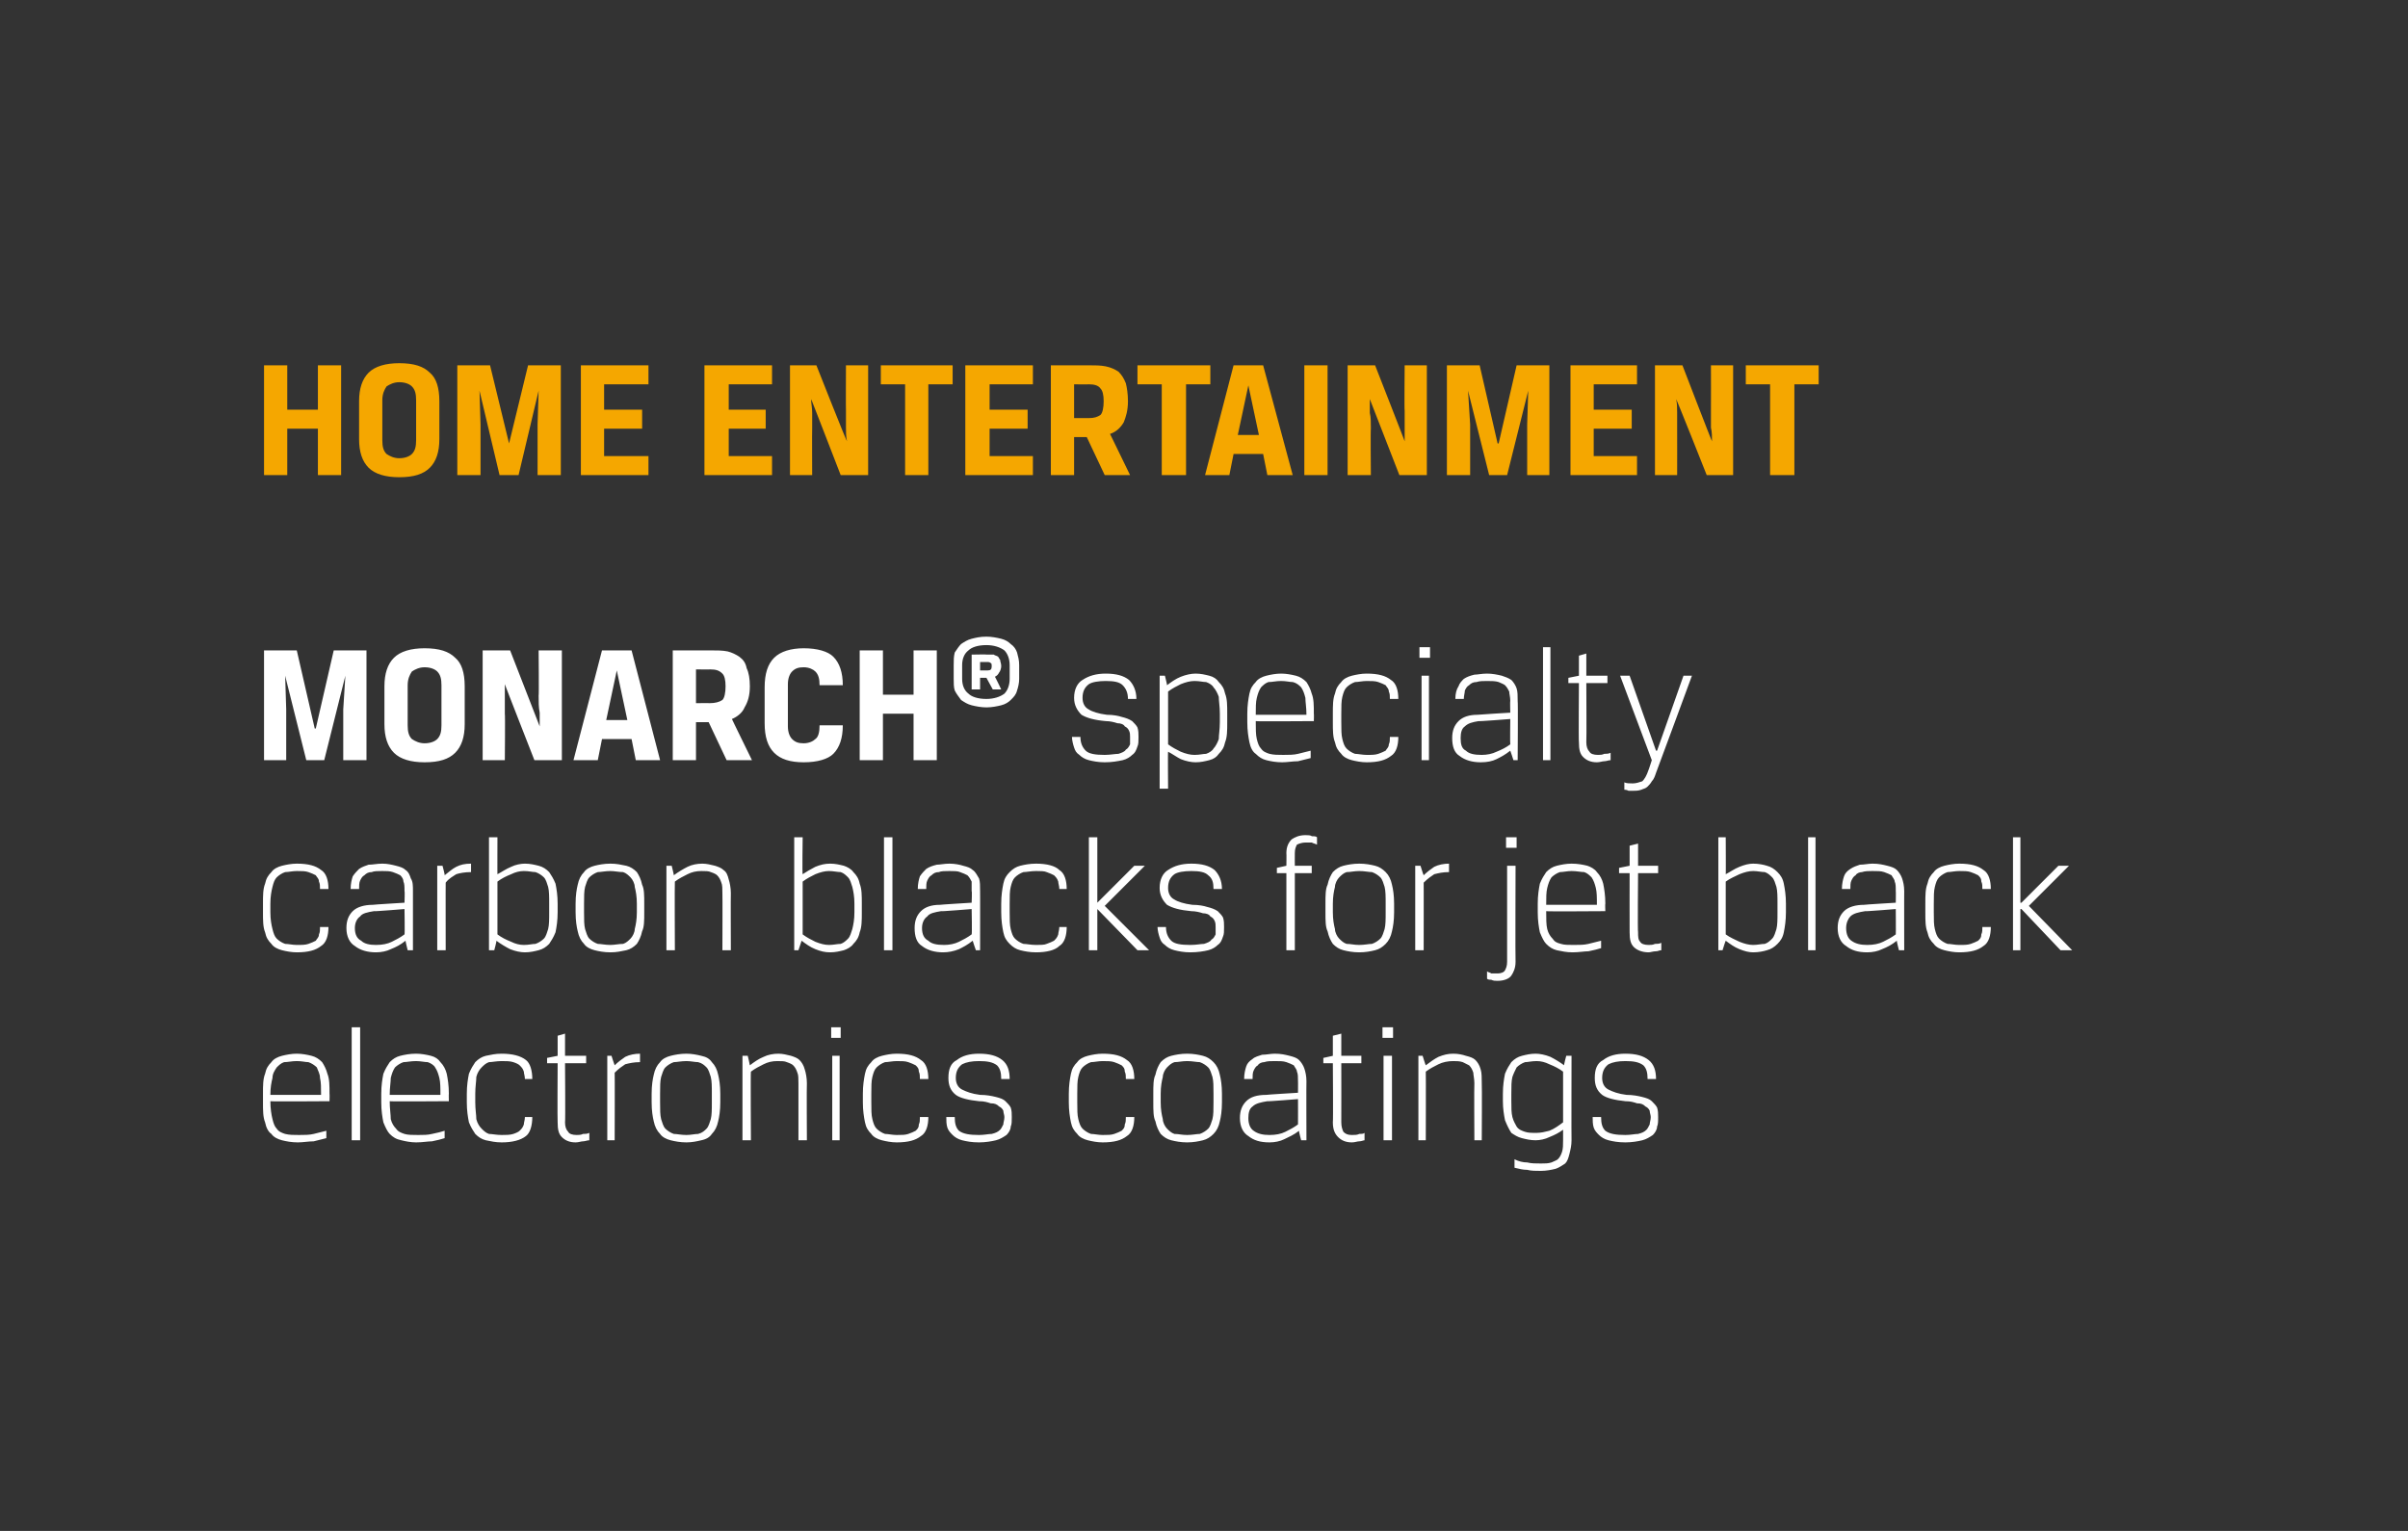 <?xml version="1.0" standalone="no"?><!DOCTYPE svg PUBLIC "-//W3C//DTD SVG 1.1//EN" "http://www.w3.org/Graphics/SVG/1.1/DTD/svg11.dtd"><svg xmlns="http://www.w3.org/2000/svg" version="1.1" width="228px" height="145px" viewBox="0 0 228 145"><rect x="0" y="0" width="228" height="145" fill="#333333" stroke="none"/>  <desc>HOME ENTERTAINMENT MONARCH specialty carbon blacks for jet black electronics coatings</desc>  <defs/>  <g id="Polygon175620">    <path d="M 25.6 104.3 C 25.6 105 25.7 105.6 25.8 106 C 25.9 106.4 26 106.7 26.2 106.9 C 26.4 107.2 26.7 107.3 27 107.4 C 27.4 107.5 27.8 107.5 28.3 107.5 C 28.8 107.5 29.3 107.5 29.7 107.4 C 30.1 107.3 30.5 107.2 30.9 107.1 C 30.9 107.1 30.9 107.8 30.9 107.8 C 30.5 107.9 30.1 108 29.7 108.1 C 29.2 108.1 28.7 108.2 28.2 108.2 C 27.6 108.2 27.1 108.1 26.7 108 C 26.3 107.9 25.9 107.7 25.7 107.4 C 25.4 107.2 25.2 106.8 25.1 106.3 C 24.9 105.8 24.9 105.2 24.9 104.4 C 24.9 104.4 24.9 103.6 24.9 103.6 C 24.9 102.8 24.9 102.2 25.1 101.7 C 25.2 101.2 25.4 100.9 25.7 100.6 C 25.9 100.3 26.3 100.1 26.7 100 C 27.1 99.9 27.6 99.8 28.1 99.8 C 28.6 99.8 29.1 99.9 29.5 100 C 29.9 100.1 30.2 100.3 30.5 100.6 C 30.7 100.9 30.9 101.3 31 101.7 C 31.2 102.2 31.2 102.8 31.2 103.6 C 31.22 103.58 31.2 104.3 31.2 104.3 C 31.2 104.3 25.65 104.34 25.6 104.3 Z M 30.4 103.7 C 30.4 103 30.4 102.5 30.3 102.1 C 30.3 101.7 30.1 101.4 30 101.1 C 29.8 100.9 29.5 100.7 29.2 100.6 C 28.9 100.6 28.6 100.5 28.1 100.5 C 27.6 100.5 27.3 100.6 26.9 100.6 C 26.6 100.7 26.4 100.9 26.2 101.1 C 26 101.4 25.8 101.7 25.8 102.1 C 25.7 102.5 25.6 103 25.6 103.7 C 25.6 103.7 30.4 103.7 30.4 103.7 Z M 33.3 97.3 L 34.1 97.3 L 34.1 108 L 33.3 108 L 33.3 97.3 Z M 36.9 104.3 C 36.9 105 37 105.6 37 106 C 37.1 106.4 37.3 106.7 37.5 106.9 C 37.7 107.2 38 107.3 38.3 107.4 C 38.6 107.5 39.1 107.5 39.6 107.5 C 40.1 107.5 40.5 107.5 40.9 107.4 C 41.4 107.3 41.8 107.2 42.1 107.1 C 42.1 107.1 42.1 107.8 42.1 107.8 C 41.8 107.9 41.4 108 40.9 108.1 C 40.5 108.1 40 108.2 39.4 108.2 C 38.9 108.2 38.4 108.1 38 108 C 37.5 107.9 37.2 107.7 36.9 107.4 C 36.7 107.2 36.5 106.8 36.3 106.3 C 36.2 105.8 36.1 105.2 36.1 104.4 C 36.1 104.4 36.1 103.6 36.1 103.6 C 36.1 102.8 36.2 102.2 36.3 101.7 C 36.5 101.2 36.7 100.9 36.9 100.6 C 37.2 100.3 37.5 100.1 37.9 100 C 38.3 99.9 38.8 99.8 39.4 99.8 C 39.9 99.8 40.4 99.9 40.8 100 C 41.2 100.1 41.5 100.3 41.7 100.6 C 42 100.9 42.2 101.3 42.3 101.7 C 42.4 102.2 42.5 102.8 42.5 103.6 C 42.48 103.58 42.5 104.3 42.5 104.3 C 42.5 104.3 36.91 104.34 36.9 104.3 Z M 41.7 103.7 C 41.7 103 41.7 102.5 41.6 102.1 C 41.5 101.7 41.4 101.4 41.2 101.1 C 41.1 100.9 40.8 100.7 40.5 100.6 C 40.2 100.6 39.8 100.5 39.4 100.5 C 38.9 100.5 38.5 100.6 38.2 100.6 C 37.9 100.7 37.6 100.9 37.4 101.1 C 37.2 101.4 37.1 101.7 37 102.1 C 37 102.5 36.9 103 36.9 103.7 C 36.9 103.7 41.7 103.7 41.7 103.7 Z M 47.5 100.5 C 47 100.5 46.6 100.6 46.3 100.6 C 46 100.7 45.8 100.9 45.6 101.1 C 45.4 101.3 45.2 101.6 45.1 102 C 45.1 102.4 45 102.9 45 103.6 C 45 103.6 45 104.4 45 104.4 C 45 105.1 45.1 105.6 45.1 106 C 45.2 106.4 45.4 106.7 45.6 106.9 C 45.8 107.1 46 107.3 46.3 107.4 C 46.6 107.4 47 107.5 47.5 107.5 C 47.9 107.5 48.3 107.5 48.6 107.4 C 48.9 107.3 49.1 107.2 49.2 107.1 C 49.4 106.9 49.5 106.8 49.6 106.5 C 49.6 106.3 49.7 106.1 49.7 105.8 C 49.7 105.8 50.4 105.8 50.4 105.8 C 50.4 106.6 50.2 107.3 49.8 107.6 C 49.3 108 48.5 108.2 47.5 108.2 C 46.9 108.2 46.5 108.1 46 108 C 45.6 107.9 45.3 107.7 45 107.4 C 44.8 107.1 44.6 106.8 44.4 106.3 C 44.3 105.8 44.2 105.2 44.2 104.4 C 44.2 104.4 44.2 103.6 44.2 103.6 C 44.2 102.8 44.3 102.2 44.4 101.7 C 44.6 101.2 44.8 100.9 45 100.6 C 45.3 100.3 45.6 100.1 46 100 C 46.5 99.9 46.9 99.8 47.5 99.8 C 48.5 99.8 49.3 100 49.8 100.4 C 50.2 100.7 50.4 101.4 50.4 102.2 C 50.4 102.2 49.7 102.2 49.7 102.2 C 49.7 101.9 49.6 101.7 49.6 101.5 C 49.5 101.2 49.4 101.1 49.2 100.9 C 49.1 100.8 48.9 100.7 48.6 100.6 C 48.3 100.5 47.9 100.5 47.5 100.5 Z M 52.8 98.1 L 53.5 97.9 L 53.5 100 L 55.5 100 L 55.5 100.7 L 53.5 100.7 C 53.5 100.7 53.54 106.3 53.5 106.3 C 53.5 106.7 53.6 107 53.8 107.2 C 53.9 107.4 54.2 107.5 54.6 107.5 C 54.8 107.5 55 107.5 55.2 107.4 C 55.4 107.4 55.6 107.4 55.8 107.3 C 55.8 107.3 55.8 108 55.8 108 C 55.6 108 55.4 108.1 55.2 108.1 C 55 108.1 54.8 108.2 54.5 108.2 C 53.9 108.2 53.5 108 53.2 107.7 C 52.9 107.4 52.8 107 52.8 106.3 C 52.77 106.3 52.8 100.7 52.8 100.7 L 51.8 100.7 L 51.8 100.2 L 52.8 100 L 52.8 98.1 Z M 60.6 100.6 C 60 100.6 59.6 100.7 59.2 100.8 C 58.9 101 58.6 101.2 58.2 101.6 C 58.22 101.57 58.2 108 58.2 108 L 57.5 108 L 57.5 100 L 57.9 100 C 57.9 100 58.18 100.88 58.2 100.9 C 58.5 100.6 58.9 100.3 59.2 100.1 C 59.6 99.9 60.1 99.8 60.6 99.8 C 60.6 99.8 60.6 100.6 60.6 100.6 Z M 68.2 104.4 C 68.2 105.2 68.1 105.8 68 106.2 C 67.9 106.7 67.7 107.1 67.4 107.4 C 67.2 107.7 66.9 107.9 66.4 108 C 66 108.1 65.5 108.2 65 108.2 C 64.4 108.2 63.9 108.1 63.5 108 C 63.1 107.9 62.7 107.7 62.5 107.4 C 62.2 107.1 62 106.7 61.9 106.2 C 61.8 105.8 61.7 105.2 61.7 104.4 C 61.7 104.4 61.7 103.6 61.7 103.6 C 61.7 102.8 61.8 102.2 61.9 101.8 C 62 101.3 62.2 100.9 62.5 100.6 C 62.7 100.3 63.1 100.1 63.5 100 C 63.9 99.9 64.4 99.8 65 99.8 C 65.5 99.8 66 99.9 66.4 100 C 66.9 100.1 67.2 100.3 67.4 100.6 C 67.7 100.9 67.9 101.3 68 101.8 C 68.1 102.2 68.2 102.8 68.2 103.6 C 68.2 103.6 68.2 104.4 68.2 104.4 Z M 67.4 103.6 C 67.4 102.9 67.4 102.4 67.3 102 C 67.2 101.7 67.1 101.3 66.9 101.1 C 66.7 100.9 66.5 100.7 66.1 100.6 C 65.8 100.6 65.4 100.5 65 100.5 C 64.5 100.5 64.1 100.6 63.8 100.6 C 63.5 100.7 63.2 100.9 63 101.1 C 62.8 101.3 62.7 101.7 62.6 102 C 62.5 102.4 62.5 102.9 62.5 103.6 C 62.5 103.6 62.5 104.4 62.5 104.4 C 62.5 105.1 62.5 105.6 62.6 106 C 62.7 106.3 62.8 106.7 63 106.9 C 63.2 107.1 63.5 107.3 63.8 107.4 C 64.1 107.4 64.5 107.5 65 107.5 C 65.4 107.5 65.8 107.4 66.1 107.4 C 66.5 107.3 66.7 107.1 66.9 106.9 C 67.1 106.7 67.2 106.3 67.3 106 C 67.4 105.6 67.4 105.1 67.4 104.4 C 67.4 104.4 67.4 103.6 67.4 103.6 Z M 75.6 108 C 75.6 108 75.6 102.61 75.6 102.6 C 75.6 102.2 75.6 101.8 75.5 101.6 C 75.4 101.3 75.3 101.1 75.1 100.9 C 75 100.8 74.8 100.7 74.5 100.6 C 74.3 100.5 74 100.5 73.6 100.5 C 73.1 100.5 72.7 100.6 72.3 100.8 C 71.9 101 71.5 101.2 71.1 101.5 C 71.06 101.52 71.1 108 71.1 108 L 70.3 108 L 70.3 100 L 70.8 100 C 70.8 100 71.01 100.88 71 100.9 C 71.4 100.6 71.8 100.3 72.3 100.1 C 72.7 99.9 73.2 99.8 73.7 99.8 C 74.1 99.8 74.5 99.9 74.9 100 C 75.2 100.1 75.5 100.2 75.7 100.4 C 75.9 100.6 76.1 100.9 76.2 101.3 C 76.3 101.6 76.4 102.1 76.4 102.6 C 76.37 102.61 76.4 108 76.4 108 L 75.6 108 Z M 78.8 100 L 79.5 100 L 79.5 108 L 78.8 108 L 78.8 100 Z M 78.7 97.3 L 79.6 97.3 L 79.6 98.3 L 78.7 98.3 L 78.7 97.3 Z M 84.9 100.5 C 84.5 100.5 84.1 100.6 83.8 100.6 C 83.5 100.7 83.2 100.9 83 101.1 C 82.8 101.3 82.7 101.6 82.6 102 C 82.5 102.4 82.5 102.9 82.5 103.6 C 82.5 103.6 82.5 104.4 82.5 104.4 C 82.5 105.1 82.5 105.6 82.6 106 C 82.7 106.4 82.8 106.7 83 106.9 C 83.2 107.1 83.5 107.3 83.8 107.4 C 84.1 107.4 84.5 107.5 84.9 107.5 C 85.4 107.5 85.7 107.5 86 107.4 C 86.3 107.3 86.5 107.2 86.7 107.1 C 86.9 106.9 87 106.8 87 106.5 C 87.1 106.3 87.1 106.1 87.1 105.8 C 87.1 105.8 87.9 105.8 87.9 105.8 C 87.9 106.6 87.7 107.3 87.2 107.6 C 86.7 108 86 108.2 84.9 108.2 C 84.4 108.2 83.9 108.1 83.5 108 C 83.1 107.9 82.7 107.7 82.5 107.4 C 82.2 107.1 82 106.8 81.9 106.3 C 81.8 105.8 81.7 105.2 81.7 104.4 C 81.7 104.4 81.7 103.6 81.7 103.6 C 81.7 102.8 81.8 102.2 81.9 101.7 C 82 101.2 82.2 100.9 82.5 100.6 C 82.7 100.3 83.1 100.1 83.5 100 C 83.9 99.9 84.4 99.8 84.9 99.8 C 86 99.8 86.7 100 87.2 100.4 C 87.7 100.7 87.9 101.4 87.9 102.2 C 87.9 102.2 87.1 102.2 87.1 102.2 C 87.1 101.9 87.1 101.7 87 101.5 C 87 101.2 86.9 101.1 86.7 100.9 C 86.5 100.8 86.3 100.7 86 100.6 C 85.7 100.5 85.4 100.5 84.9 100.5 Z M 90.4 105.8 C 90.4 106.4 90.5 106.8 90.8 107.1 C 91.2 107.4 91.8 107.5 92.7 107.5 C 93.2 107.5 93.6 107.4 93.9 107.4 C 94.3 107.3 94.5 107.2 94.7 107 C 94.8 106.9 94.9 106.7 95 106.5 C 95 106.3 95.1 106.1 95.1 105.8 C 95.1 105.6 95 105.4 95 105.2 C 94.9 105 94.8 104.9 94.6 104.8 C 94.4 104.6 94.2 104.5 93.8 104.5 C 93.5 104.4 93.2 104.3 92.7 104.3 C 91.7 104.2 90.9 104 90.5 103.7 C 90 103.3 89.8 102.8 89.8 102.1 C 89.8 101.3 90 100.7 90.6 100.4 C 91.1 100 91.8 99.8 92.7 99.8 C 93.7 99.8 94.4 100 94.9 100.4 C 95.4 100.8 95.6 101.4 95.6 102.2 C 95.6 102.2 94.8 102.2 94.8 102.2 C 94.8 101.6 94.7 101.2 94.4 100.9 C 94 100.6 93.5 100.5 92.7 100.5 C 92 100.5 91.5 100.6 91.1 100.8 C 90.7 101.1 90.5 101.5 90.5 102.1 C 90.5 102.6 90.7 103 91.1 103.2 C 91.5 103.4 92 103.6 92.8 103.7 C 93.4 103.7 93.9 103.8 94.3 103.9 C 94.7 104 95 104.1 95.2 104.3 C 95.4 104.5 95.6 104.7 95.7 104.9 C 95.8 105.2 95.8 105.5 95.8 105.8 C 95.8 106.2 95.8 106.5 95.7 106.7 C 95.7 107 95.5 107.3 95.3 107.5 C 95 107.7 94.7 107.9 94.3 108 C 93.9 108.1 93.3 108.2 92.7 108.2 C 92 108.2 91.5 108.1 91.1 108 C 90.7 107.9 90.4 107.7 90.2 107.5 C 90 107.3 89.8 107.1 89.7 106.8 C 89.6 106.5 89.6 106.1 89.6 105.8 C 89.6 105.8 90.4 105.8 90.4 105.8 Z M 104.4 100.5 C 104 100.5 103.6 100.6 103.3 100.6 C 103 100.7 102.7 100.9 102.5 101.1 C 102.3 101.3 102.2 101.6 102.1 102 C 102 102.4 102 102.9 102 103.6 C 102 103.6 102 104.4 102 104.4 C 102 105.1 102 105.6 102.1 106 C 102.2 106.4 102.3 106.7 102.5 106.9 C 102.7 107.1 103 107.3 103.3 107.4 C 103.6 107.4 104 107.5 104.4 107.5 C 104.9 107.5 105.2 107.5 105.5 107.4 C 105.8 107.3 106 107.2 106.2 107.1 C 106.4 106.9 106.5 106.8 106.5 106.5 C 106.6 106.3 106.6 106.1 106.6 105.8 C 106.6 105.8 107.4 105.8 107.4 105.8 C 107.4 106.6 107.2 107.3 106.7 107.6 C 106.2 108 105.5 108.2 104.4 108.2 C 103.9 108.2 103.4 108.1 103 108 C 102.6 107.9 102.2 107.7 102 107.4 C 101.7 107.1 101.5 106.8 101.4 106.3 C 101.3 105.8 101.2 105.2 101.2 104.4 C 101.2 104.4 101.2 103.6 101.2 103.6 C 101.2 102.8 101.3 102.2 101.4 101.7 C 101.5 101.2 101.7 100.9 102 100.6 C 102.2 100.3 102.6 100.1 103 100 C 103.4 99.9 103.9 99.8 104.4 99.8 C 105.5 99.8 106.2 100 106.7 100.4 C 107.2 100.7 107.4 101.4 107.4 102.2 C 107.4 102.2 106.6 102.2 106.6 102.2 C 106.6 101.9 106.6 101.7 106.5 101.5 C 106.5 101.2 106.4 101.1 106.2 100.9 C 106 100.8 105.8 100.7 105.5 100.6 C 105.2 100.5 104.9 100.5 104.4 100.5 Z M 115.7 104.4 C 115.7 105.2 115.6 105.8 115.5 106.2 C 115.4 106.7 115.2 107.1 114.9 107.4 C 114.6 107.7 114.3 107.9 113.9 108 C 113.5 108.1 113 108.2 112.4 108.2 C 111.8 108.2 111.3 108.1 110.9 108 C 110.5 107.9 110.2 107.7 109.9 107.4 C 109.7 107.1 109.5 106.7 109.4 106.2 C 109.2 105.8 109.2 105.2 109.2 104.4 C 109.2 104.4 109.2 103.6 109.2 103.6 C 109.2 102.8 109.2 102.2 109.4 101.8 C 109.5 101.3 109.7 100.9 109.9 100.6 C 110.2 100.3 110.5 100.1 110.9 100 C 111.3 99.9 111.8 99.8 112.4 99.8 C 113 99.8 113.5 99.9 113.9 100 C 114.3 100.1 114.6 100.3 114.9 100.6 C 115.2 100.9 115.4 101.3 115.5 101.8 C 115.6 102.2 115.7 102.8 115.7 103.6 C 115.7 103.6 115.7 104.4 115.7 104.4 Z M 114.9 103.6 C 114.9 102.9 114.9 102.4 114.8 102 C 114.7 101.7 114.6 101.3 114.4 101.1 C 114.2 100.9 113.9 100.7 113.6 100.6 C 113.3 100.6 112.9 100.5 112.4 100.5 C 111.9 100.5 111.6 100.6 111.2 100.6 C 110.9 100.7 110.7 100.9 110.5 101.1 C 110.3 101.3 110.1 101.7 110.1 102 C 110 102.4 109.9 102.9 109.9 103.6 C 109.9 103.6 109.9 104.4 109.9 104.4 C 109.9 105.1 110 105.6 110.1 106 C 110.1 106.3 110.3 106.7 110.5 106.9 C 110.7 107.1 110.9 107.3 111.2 107.4 C 111.6 107.4 111.9 107.5 112.4 107.5 C 112.9 107.5 113.3 107.4 113.6 107.4 C 113.9 107.3 114.2 107.1 114.4 106.9 C 114.6 106.7 114.7 106.3 114.8 106 C 114.9 105.6 114.9 105.1 114.9 104.4 C 114.9 104.4 114.9 103.6 114.9 103.6 Z M 117.4 105.9 C 117.4 105.2 117.6 104.7 118 104.3 C 118.4 103.9 119 103.7 119.9 103.7 C 119.89 103.68 122.9 103.5 122.9 103.5 C 122.9 103.5 122.91 102.38 122.9 102.4 C 122.9 102 122.9 101.7 122.8 101.5 C 122.8 101.3 122.6 101.1 122.5 100.9 C 122.3 100.8 122.1 100.7 121.8 100.6 C 121.5 100.5 121.2 100.5 120.7 100.5 C 120.3 100.5 120 100.5 119.7 100.6 C 119.5 100.6 119.2 100.7 119.1 100.9 C 118.9 101 118.8 101.2 118.7 101.4 C 118.6 101.6 118.6 101.9 118.6 102.2 C 118.6 102.2 117.8 102.2 117.8 102.2 C 117.8 101.7 117.9 101.3 118 101 C 118.1 100.7 118.3 100.5 118.6 100.3 C 118.8 100.1 119.2 100 119.5 99.9 C 119.9 99.9 120.3 99.8 120.7 99.8 C 121.3 99.8 121.7 99.9 122.1 100 C 122.5 100.1 122.8 100.2 123 100.4 C 123.2 100.6 123.4 100.9 123.5 101.2 C 123.6 101.5 123.7 101.9 123.7 102.4 C 123.68 102.38 123.7 108 123.7 108 L 123.2 108 C 123.2 108 122.96 107.12 123 107.1 C 122.5 107.5 122 107.7 121.6 107.9 C 121.2 108.1 120.7 108.2 120.2 108.2 C 119.3 108.2 118.7 108 118.2 107.6 C 117.7 107.3 117.4 106.7 117.4 105.9 Z M 120.2 107.5 C 120.8 107.5 121.3 107.4 121.7 107.2 C 122.1 107 122.5 106.8 122.9 106.5 C 122.91 106.48 122.9 104.1 122.9 104.1 C 122.9 104.1 119.97 104.34 120 104.3 C 119.4 104.4 118.9 104.5 118.6 104.8 C 118.3 105 118.2 105.4 118.2 105.9 C 118.2 106.5 118.4 106.9 118.7 107.1 C 119.1 107.4 119.6 107.5 120.2 107.5 Z M 126.2 98.1 L 127 97.9 L 127 100 L 128.9 100 L 128.9 100.7 L 127 100.7 C 127 100.7 127.01 106.3 127 106.3 C 127 106.7 127.1 107 127.2 107.2 C 127.4 107.4 127.6 107.5 128 107.5 C 128.3 107.5 128.5 107.5 128.7 107.4 C 128.9 107.4 129.1 107.4 129.2 107.3 C 129.2 107.3 129.2 108 129.2 108 C 129.1 108 128.9 108.1 128.7 108.1 C 128.5 108.1 128.3 108.2 128 108.2 C 127.4 108.2 127 108 126.7 107.7 C 126.4 107.4 126.2 107 126.2 106.3 C 126.24 106.3 126.2 100.7 126.2 100.7 L 125.3 100.7 L 125.3 100.2 L 126.2 100 L 126.2 98.1 Z M 131 100 L 131.8 100 L 131.8 108 L 131 108 L 131 100 Z M 130.9 97.3 L 131.9 97.3 L 131.9 98.3 L 130.9 98.3 L 130.9 97.3 Z M 139.6 108 C 139.6 108 139.57 102.61 139.6 102.6 C 139.6 102.2 139.5 101.8 139.5 101.6 C 139.4 101.3 139.3 101.1 139.1 100.9 C 138.9 100.8 138.7 100.7 138.5 100.6 C 138.2 100.5 137.9 100.5 137.6 100.5 C 137.1 100.5 136.6 100.6 136.2 100.8 C 135.8 101 135.4 101.2 135 101.5 C 135.02 101.52 135 108 135 108 L 134.3 108 L 134.3 100 L 134.7 100 C 134.7 100 134.97 100.88 135 100.9 C 135.4 100.6 135.8 100.3 136.2 100.1 C 136.7 99.9 137.1 99.8 137.6 99.8 C 138.1 99.8 138.5 99.9 138.8 100 C 139.2 100.1 139.5 100.2 139.7 100.4 C 139.9 100.6 140.1 100.9 140.2 101.3 C 140.3 101.6 140.3 102.1 140.3 102.6 C 140.33 102.61 140.3 108 140.3 108 L 139.6 108 Z M 148 107 C 147.6 107.3 147.2 107.5 146.7 107.7 C 146.3 107.9 145.8 108 145.4 108 C 144.9 108 144.5 107.9 144.1 107.8 C 143.7 107.7 143.4 107.5 143.1 107.3 C 142.9 107 142.7 106.6 142.5 106.1 C 142.4 105.6 142.3 105 142.3 104.3 C 142.3 104.3 142.3 103.6 142.3 103.6 C 142.3 102.8 142.4 102.2 142.5 101.7 C 142.7 101.2 142.9 100.9 143.1 100.6 C 143.4 100.3 143.7 100.1 144.1 100 C 144.5 99.9 144.9 99.8 145.4 99.8 C 145.8 99.8 146.3 99.9 146.8 100.1 C 147.2 100.3 147.7 100.6 148.1 100.9 C 148.06 100.88 148.3 100 148.3 100 L 148.8 100 C 148.8 100 148.78 108 148.8 108 C 148.8 108.5 148.7 108.9 148.6 109.3 C 148.5 109.7 148.4 110 148.2 110.2 C 147.9 110.4 147.6 110.6 147.3 110.7 C 146.9 110.8 146.4 110.9 145.9 110.9 C 145.4 110.9 145 110.9 144.6 110.8 C 144.2 110.8 143.8 110.7 143.4 110.6 C 143.4 110.6 143.4 109.8 143.4 109.8 C 143.8 110 144.2 110.1 144.6 110.1 C 145 110.2 145.4 110.2 145.9 110.2 C 146.3 110.2 146.6 110.2 146.9 110.1 C 147.1 110 147.4 109.9 147.5 109.8 C 147.7 109.6 147.8 109.4 147.9 109.1 C 148 108.8 148 108.4 148 108 C 148 108 148 107 148 107 Z M 145.5 100.5 C 145 100.5 144.7 100.6 144.4 100.6 C 144.1 100.7 143.8 100.9 143.6 101.1 C 143.5 101.3 143.3 101.7 143.2 102 C 143.1 102.4 143.1 102.9 143.1 103.6 C 143.1 103.6 143.1 104.3 143.1 104.3 C 143.1 104.9 143.1 105.4 143.2 105.8 C 143.3 106.2 143.5 106.5 143.6 106.7 C 143.8 107 144.1 107.1 144.4 107.2 C 144.7 107.3 145 107.3 145.5 107.3 C 145.9 107.3 146.3 107.2 146.7 107.1 C 147.2 106.9 147.6 106.6 148 106.3 C 148 106.3 148 101.5 148 101.5 C 147.6 101.2 147.2 101 146.7 100.8 C 146.3 100.6 145.9 100.5 145.5 100.5 Z M 151.6 105.8 C 151.6 106.4 151.7 106.8 152 107.1 C 152.4 107.4 153 107.5 153.9 107.5 C 154.4 107.5 154.8 107.4 155.1 107.4 C 155.5 107.3 155.7 107.2 155.9 107 C 156 106.9 156.1 106.7 156.2 106.5 C 156.2 106.3 156.3 106.1 156.3 105.8 C 156.3 105.6 156.2 105.4 156.2 105.2 C 156.1 105 156 104.9 155.8 104.8 C 155.6 104.6 155.4 104.5 155 104.5 C 154.7 104.4 154.4 104.3 153.9 104.3 C 152.9 104.2 152.1 104 151.7 103.7 C 151.2 103.3 151 102.8 151 102.1 C 151 101.3 151.2 100.7 151.8 100.4 C 152.3 100 153 99.8 153.9 99.8 C 154.9 99.8 155.6 100 156.1 100.4 C 156.6 100.8 156.8 101.4 156.8 102.2 C 156.8 102.2 156 102.2 156 102.2 C 156 101.6 155.9 101.2 155.6 100.9 C 155.2 100.6 154.7 100.5 153.9 100.5 C 153.2 100.5 152.7 100.6 152.3 100.8 C 151.9 101.1 151.7 101.5 151.7 102.1 C 151.7 102.6 151.9 103 152.3 103.2 C 152.7 103.4 153.2 103.6 154 103.7 C 154.6 103.7 155.1 103.8 155.5 103.9 C 155.9 104 156.2 104.1 156.4 104.3 C 156.6 104.5 156.8 104.7 156.9 104.9 C 157 105.2 157 105.5 157 105.8 C 157 106.2 157 106.5 156.9 106.7 C 156.9 107 156.7 107.3 156.5 107.5 C 156.2 107.7 155.9 107.9 155.5 108 C 155.1 108.1 154.5 108.2 153.9 108.2 C 153.2 108.2 152.7 108.1 152.3 108 C 151.9 107.9 151.6 107.7 151.4 107.5 C 151.2 107.3 151 107.1 150.9 106.8 C 150.8 106.5 150.8 106.1 150.8 105.8 C 150.8 105.8 151.6 105.8 151.6 105.8 Z " stroke="none" fill="#fff"/>  </g>  <g id="Polygon175619">    <path d="M 28.1 82.5 C 27.7 82.5 27.3 82.6 27 82.6 C 26.7 82.7 26.4 82.9 26.2 83.1 C 26 83.3 25.9 83.6 25.8 84 C 25.7 84.4 25.6 84.9 25.6 85.6 C 25.6 85.6 25.6 86.4 25.6 86.4 C 25.6 87.1 25.7 87.6 25.8 88 C 25.9 88.4 26 88.7 26.2 88.9 C 26.4 89.1 26.7 89.3 27 89.4 C 27.3 89.4 27.7 89.5 28.1 89.5 C 28.6 89.5 28.9 89.5 29.2 89.4 C 29.5 89.3 29.7 89.2 29.9 89.1 C 30 88.9 30.2 88.8 30.2 88.5 C 30.3 88.3 30.3 88.1 30.3 87.8 C 30.3 87.8 31.1 87.8 31.1 87.8 C 31.1 88.6 30.9 89.3 30.4 89.6 C 29.9 90 29.2 90.2 28.1 90.2 C 27.6 90.2 27.1 90.1 26.7 90 C 26.3 89.9 25.9 89.7 25.7 89.4 C 25.4 89.1 25.2 88.8 25.1 88.3 C 24.9 87.8 24.9 87.2 24.9 86.4 C 24.9 86.4 24.9 85.6 24.9 85.6 C 24.9 84.8 24.9 84.2 25.1 83.7 C 25.2 83.2 25.4 82.9 25.7 82.6 C 25.9 82.3 26.3 82.1 26.7 82 C 27.1 81.9 27.6 81.8 28.1 81.8 C 29.2 81.8 29.9 82 30.4 82.4 C 30.9 82.7 31.1 83.4 31.1 84.2 C 31.1 84.2 30.3 84.2 30.3 84.2 C 30.3 83.9 30.3 83.7 30.2 83.5 C 30.2 83.2 30 83.1 29.9 82.9 C 29.7 82.8 29.5 82.7 29.2 82.6 C 28.9 82.5 28.6 82.5 28.1 82.5 Z M 32.8 87.9 C 32.8 87.2 33 86.7 33.4 86.3 C 33.8 85.9 34.5 85.7 35.3 85.7 C 35.31 85.68 38.3 85.5 38.3 85.5 C 38.3 85.5 38.34 84.38 38.3 84.4 C 38.3 84 38.3 83.7 38.2 83.5 C 38.2 83.3 38.1 83.1 37.9 82.9 C 37.7 82.8 37.5 82.7 37.2 82.6 C 36.9 82.5 36.6 82.5 36.2 82.5 C 35.8 82.5 35.4 82.5 35.2 82.6 C 34.9 82.6 34.7 82.7 34.5 82.9 C 34.3 83 34.2 83.2 34.1 83.4 C 34 83.6 34 83.9 34 84.2 C 34 84.2 33.2 84.2 33.2 84.2 C 33.2 83.7 33.3 83.3 33.4 83 C 33.6 82.7 33.8 82.5 34 82.3 C 34.3 82.1 34.6 82 34.9 81.9 C 35.3 81.9 35.7 81.8 36.2 81.8 C 36.7 81.8 37.1 81.9 37.5 82 C 37.9 82.1 38.2 82.2 38.4 82.4 C 38.7 82.6 38.8 82.9 38.9 83.2 C 39.1 83.5 39.1 83.9 39.1 84.4 C 39.1 84.38 39.1 90 39.1 90 L 38.6 90 C 38.6 90 38.38 89.12 38.4 89.1 C 37.9 89.5 37.5 89.7 37 89.9 C 36.6 90.1 36.1 90.2 35.6 90.2 C 34.8 90.2 34.1 90 33.6 89.6 C 33.1 89.3 32.8 88.7 32.8 87.9 Z M 35.6 89.5 C 36.2 89.5 36.7 89.4 37.1 89.2 C 37.5 89 37.9 88.8 38.3 88.5 C 38.34 88.48 38.3 86.1 38.3 86.1 C 38.3 86.1 35.39 86.34 35.4 86.3 C 34.8 86.4 34.3 86.5 34.1 86.8 C 33.8 87 33.6 87.4 33.6 87.9 C 33.6 88.5 33.8 88.9 34.2 89.1 C 34.5 89.4 35 89.5 35.6 89.5 Z M 44.6 82.6 C 44 82.6 43.5 82.7 43.2 82.8 C 42.9 83 42.5 83.2 42.2 83.6 C 42.19 83.57 42.2 90 42.2 90 L 41.4 90 L 41.4 82 L 41.9 82 C 41.9 82 42.14 82.88 42.1 82.9 C 42.5 82.6 42.8 82.3 43.2 82.1 C 43.6 81.9 44 81.8 44.6 81.8 C 44.6 81.8 44.6 82.6 44.6 82.6 Z M 49.6 89.5 C 50.1 89.5 50.4 89.4 50.7 89.4 C 51 89.3 51.3 89.1 51.5 88.9 C 51.7 88.7 51.8 88.3 51.9 88 C 52 87.6 52 87.1 52 86.4 C 52 86.4 52 85.6 52 85.6 C 52 84.9 52 84.4 51.9 84 C 51.8 83.7 51.7 83.3 51.5 83.1 C 51.3 82.9 51 82.7 50.7 82.6 C 50.4 82.6 50.1 82.5 49.6 82.5 C 49.2 82.5 48.8 82.6 48.4 82.8 C 47.9 83 47.5 83.2 47.1 83.5 C 47.1 83.5 47.1 88.5 47.1 88.5 C 47.5 88.8 47.9 89 48.4 89.2 C 48.8 89.4 49.2 89.5 49.6 89.5 Z M 49.7 90.2 C 49.3 90.2 48.8 90.1 48.3 89.9 C 47.9 89.7 47.4 89.4 47 89.1 C 47.04 89.12 46.8 90 46.8 90 L 46.3 90 L 46.3 79.3 L 47.1 79.3 C 47.1 79.3 47.09 82.85 47.1 82.8 C 47.5 82.6 47.9 82.3 48.4 82.1 C 48.8 81.9 49.3 81.8 49.7 81.8 C 50.2 81.8 50.6 81.9 51 82 C 51.4 82.1 51.7 82.3 52 82.6 C 52.2 82.9 52.4 83.2 52.6 83.7 C 52.7 84.2 52.8 84.8 52.8 85.6 C 52.8 85.6 52.8 86.4 52.8 86.4 C 52.8 87.2 52.7 87.8 52.6 88.3 C 52.4 88.8 52.2 89.1 52 89.4 C 51.7 89.7 51.4 89.9 51 90 C 50.6 90.1 50.2 90.2 49.7 90.2 Z M 61 86.4 C 61 87.2 61 87.8 60.8 88.2 C 60.7 88.7 60.5 89.1 60.3 89.4 C 60 89.7 59.7 89.9 59.3 90 C 58.8 90.1 58.4 90.2 57.8 90.2 C 57.2 90.2 56.7 90.1 56.3 90 C 55.9 89.9 55.5 89.7 55.3 89.4 C 55 89.1 54.8 88.7 54.7 88.2 C 54.6 87.8 54.5 87.2 54.5 86.4 C 54.5 86.4 54.5 85.6 54.5 85.6 C 54.5 84.8 54.6 84.2 54.7 83.8 C 54.8 83.3 55 82.9 55.3 82.6 C 55.5 82.3 55.9 82.1 56.3 82 C 56.7 81.9 57.2 81.8 57.8 81.8 C 58.4 81.8 58.8 81.9 59.3 82 C 59.7 82.1 60 82.3 60.3 82.6 C 60.5 82.9 60.7 83.3 60.8 83.8 C 61 84.2 61 84.8 61 85.6 C 61 85.6 61 86.4 61 86.4 Z M 60.3 85.6 C 60.3 84.9 60.2 84.4 60.1 84 C 60.1 83.7 59.9 83.3 59.7 83.1 C 59.5 82.9 59.3 82.7 59 82.6 C 58.6 82.6 58.2 82.5 57.8 82.5 C 57.3 82.5 56.9 82.6 56.6 82.6 C 56.3 82.7 56 82.9 55.8 83.1 C 55.6 83.3 55.5 83.7 55.4 84 C 55.3 84.4 55.3 84.9 55.3 85.6 C 55.3 85.6 55.3 86.4 55.3 86.4 C 55.3 87.1 55.3 87.6 55.4 88 C 55.5 88.3 55.6 88.7 55.8 88.9 C 56 89.1 56.3 89.3 56.6 89.4 C 56.9 89.4 57.3 89.5 57.8 89.5 C 58.2 89.5 58.6 89.4 59 89.4 C 59.3 89.3 59.5 89.1 59.7 88.9 C 59.9 88.7 60.1 88.3 60.1 88 C 60.2 87.6 60.3 87.1 60.3 86.4 C 60.3 86.4 60.3 85.6 60.3 85.6 Z M 68.4 90 C 68.4 90 68.42 84.61 68.4 84.6 C 68.4 84.2 68.4 83.8 68.3 83.6 C 68.2 83.3 68.1 83.1 67.9 82.9 C 67.8 82.8 67.6 82.7 67.3 82.6 C 67.1 82.5 66.8 82.5 66.4 82.5 C 65.9 82.5 65.5 82.6 65.1 82.8 C 64.7 83 64.3 83.2 63.9 83.5 C 63.87 83.52 63.9 90 63.9 90 L 63.1 90 L 63.1 82 L 63.6 82 C 63.6 82 63.82 82.88 63.8 82.9 C 64.2 82.6 64.7 82.3 65.1 82.1 C 65.5 81.9 66 81.8 66.5 81.8 C 66.9 81.8 67.3 81.9 67.7 82 C 68 82.1 68.3 82.2 68.5 82.4 C 68.8 82.6 68.9 82.9 69 83.3 C 69.1 83.6 69.2 84.1 69.2 84.6 C 69.18 84.61 69.2 90 69.2 90 L 68.4 90 Z M 78.5 89.5 C 78.9 89.5 79.3 89.4 79.6 89.4 C 79.9 89.3 80.1 89.1 80.3 88.9 C 80.5 88.7 80.6 88.3 80.7 88 C 80.8 87.6 80.9 87.1 80.9 86.4 C 80.9 86.4 80.9 85.6 80.9 85.6 C 80.9 84.9 80.8 84.4 80.7 84 C 80.6 83.7 80.5 83.3 80.3 83.1 C 80.1 82.9 79.9 82.7 79.6 82.6 C 79.3 82.6 78.9 82.5 78.5 82.5 C 78.1 82.5 77.7 82.6 77.2 82.8 C 76.8 83 76.4 83.2 76 83.5 C 76 83.5 76 88.5 76 88.5 C 76.4 88.8 76.8 89 77.2 89.2 C 77.7 89.4 78.1 89.5 78.5 89.5 Z M 78.6 90.2 C 78.1 90.2 77.7 90.1 77.2 89.9 C 76.7 89.7 76.3 89.4 75.9 89.1 C 75.9 89.12 75.6 90 75.6 90 L 75.2 90 L 75.2 79.3 L 76 79.3 C 76 79.3 75.95 82.85 76 82.8 C 76.3 82.6 76.8 82.3 77.2 82.1 C 77.7 81.9 78.1 81.8 78.6 81.8 C 79.1 81.8 79.5 81.9 79.9 82 C 80.2 82.1 80.6 82.3 80.8 82.6 C 81.1 82.9 81.3 83.2 81.4 83.7 C 81.6 84.2 81.6 84.8 81.6 85.6 C 81.6 85.6 81.6 86.4 81.6 86.4 C 81.6 87.2 81.6 87.8 81.4 88.3 C 81.3 88.8 81.1 89.1 80.8 89.4 C 80.6 89.7 80.2 89.9 79.9 90 C 79.5 90.1 79.1 90.2 78.6 90.2 Z M 83.7 79.3 L 84.5 79.3 L 84.5 90 L 83.7 90 L 83.7 79.3 Z M 86.6 87.9 C 86.6 87.2 86.8 86.7 87.2 86.3 C 87.6 85.9 88.2 85.7 89 85.7 C 89.02 85.68 92 85.5 92 85.5 C 92 85.5 92.05 84.38 92 84.4 C 92 84 92 83.7 92 83.5 C 91.9 83.3 91.8 83.1 91.6 82.9 C 91.4 82.8 91.2 82.7 90.9 82.6 C 90.7 82.5 90.3 82.5 89.9 82.5 C 89.5 82.5 89.1 82.5 88.9 82.6 C 88.6 82.6 88.4 82.7 88.2 82.9 C 88 83 87.9 83.2 87.8 83.4 C 87.7 83.6 87.7 83.9 87.7 84.2 C 87.7 84.2 86.9 84.2 86.9 84.2 C 86.9 83.7 87 83.3 87.1 83 C 87.3 82.7 87.5 82.5 87.7 82.3 C 88 82.1 88.3 82 88.7 81.9 C 89 81.9 89.4 81.8 89.9 81.8 C 90.4 81.8 90.9 81.9 91.2 82 C 91.6 82.1 91.9 82.2 92.1 82.4 C 92.4 82.6 92.5 82.9 92.7 83.2 C 92.8 83.5 92.8 83.9 92.8 84.4 C 92.81 84.38 92.8 90 92.8 90 L 92.4 90 C 92.4 90 92.09 89.12 92.1 89.1 C 91.6 89.5 91.2 89.7 90.8 89.9 C 90.3 90.1 89.8 90.2 89.3 90.2 C 88.5 90.2 87.8 90 87.3 89.6 C 86.8 89.3 86.6 88.7 86.6 87.9 Z M 89.4 89.5 C 89.9 89.5 90.4 89.4 90.8 89.2 C 91.2 89 91.6 88.8 92 88.5 C 92.05 88.48 92 86.1 92 86.1 C 92 86.1 89.1 86.34 89.1 86.3 C 88.5 86.4 88 86.5 87.8 86.8 C 87.5 87 87.3 87.4 87.3 87.9 C 87.3 88.5 87.5 88.9 87.9 89.1 C 88.2 89.4 88.7 89.5 89.4 89.5 Z M 98.1 82.5 C 97.6 82.5 97.2 82.6 96.9 82.6 C 96.6 82.7 96.3 82.9 96.1 83.1 C 95.9 83.3 95.8 83.6 95.7 84 C 95.6 84.4 95.6 84.9 95.6 85.6 C 95.6 85.6 95.6 86.4 95.6 86.4 C 95.6 87.1 95.6 87.6 95.7 88 C 95.8 88.4 95.9 88.7 96.1 88.9 C 96.3 89.1 96.6 89.3 96.9 89.4 C 97.2 89.4 97.6 89.5 98.1 89.5 C 98.5 89.5 98.9 89.5 99.1 89.4 C 99.4 89.3 99.6 89.2 99.8 89.1 C 100 88.9 100.1 88.8 100.2 88.5 C 100.2 88.3 100.3 88.1 100.3 87.8 C 100.3 87.8 101 87.8 101 87.8 C 101 88.6 100.8 89.3 100.3 89.6 C 99.9 90 99.1 90.2 98.1 90.2 C 97.5 90.2 97 90.1 96.6 90 C 96.2 89.9 95.9 89.7 95.6 89.4 C 95.3 89.1 95.1 88.8 95 88.3 C 94.9 87.8 94.8 87.2 94.8 86.4 C 94.8 86.4 94.8 85.6 94.8 85.6 C 94.8 84.8 94.9 84.2 95 83.7 C 95.1 83.2 95.3 82.9 95.6 82.6 C 95.9 82.3 96.2 82.1 96.6 82 C 97 81.9 97.5 81.8 98.1 81.8 C 99.1 81.8 99.9 82 100.3 82.4 C 100.8 82.7 101 83.4 101 84.2 C 101 84.2 100.3 84.2 100.3 84.2 C 100.3 83.9 100.2 83.7 100.2 83.5 C 100.1 83.2 100 83.1 99.8 82.9 C 99.6 82.8 99.4 82.7 99.1 82.6 C 98.9 82.5 98.5 82.5 98.1 82.5 Z M 103.9 90 L 103.1 90 L 103.1 79.3 L 103.9 79.3 L 103.9 85.5 L 103.9 85.5 L 107.4 82 L 108.4 82 L 104.6 85.8 L 108.8 90 L 107.7 90 L 103.9 86.1 L 103.9 86.1 L 103.9 90 Z M 110.4 87.8 C 110.4 88.4 110.6 88.8 110.9 89.1 C 111.2 89.4 111.8 89.5 112.7 89.5 C 113.3 89.5 113.7 89.4 114 89.4 C 114.3 89.3 114.6 89.2 114.7 89 C 114.9 88.9 115 88.7 115.1 88.5 C 115.1 88.3 115.1 88.1 115.1 87.8 C 115.1 87.6 115.1 87.4 115 87.2 C 114.9 87 114.8 86.9 114.6 86.8 C 114.5 86.6 114.2 86.5 113.9 86.5 C 113.6 86.4 113.2 86.3 112.8 86.3 C 111.7 86.2 111 86 110.5 85.7 C 110.1 85.3 109.8 84.8 109.8 84.1 C 109.8 83.3 110.1 82.7 110.6 82.4 C 111.2 82 111.9 81.8 112.8 81.8 C 113.8 81.8 114.5 82 115 82.4 C 115.4 82.8 115.7 83.4 115.7 84.2 C 115.7 84.2 114.9 84.2 114.9 84.2 C 114.9 83.6 114.8 83.2 114.4 82.9 C 114.1 82.6 113.6 82.5 112.8 82.5 C 112.1 82.5 111.5 82.6 111.2 82.8 C 110.8 83.1 110.6 83.5 110.6 84.1 C 110.6 84.6 110.8 85 111.2 85.2 C 111.5 85.4 112.1 85.6 112.9 85.7 C 113.5 85.7 114 85.8 114.3 85.9 C 114.7 86 115 86.1 115.3 86.3 C 115.5 86.5 115.7 86.7 115.8 86.9 C 115.9 87.2 115.9 87.5 115.9 87.8 C 115.9 88.2 115.9 88.5 115.8 88.7 C 115.7 89 115.6 89.3 115.3 89.5 C 115.1 89.7 114.8 89.9 114.4 90 C 114 90.1 113.4 90.2 112.7 90.2 C 112.1 90.2 111.6 90.1 111.2 90 C 110.8 89.9 110.5 89.7 110.3 89.5 C 110 89.3 109.9 89.1 109.8 88.8 C 109.7 88.5 109.6 88.1 109.6 87.8 C 109.6 87.8 110.4 87.8 110.4 87.8 Z M 124.7 80 C 124.5 79.9 124.4 79.9 124.2 79.8 C 124 79.8 123.8 79.8 123.6 79.8 C 123.3 79.8 123 79.9 122.8 80 C 122.7 80.2 122.6 80.4 122.6 80.8 C 122.59 80.82 122.6 82 122.6 82 L 124.2 82 L 124.2 82.7 L 122.6 82.7 L 122.6 90 L 121.8 90 L 121.8 82.7 L 120.9 82.7 L 120.9 82.2 L 121.8 82 C 121.8 82 121.82 80.8 121.8 80.8 C 121.8 80.2 122 79.8 122.3 79.5 C 122.6 79.3 123 79.1 123.6 79.1 C 123.8 79.1 124.1 79.1 124.2 79.2 C 124.4 79.2 124.6 79.2 124.7 79.3 C 124.7 79.3 124.7 80 124.7 80 Z M 132 86.4 C 132 87.2 131.9 87.8 131.8 88.2 C 131.7 88.7 131.5 89.1 131.2 89.4 C 130.9 89.7 130.6 89.9 130.2 90 C 129.8 90.1 129.3 90.2 128.7 90.2 C 128.1 90.2 127.6 90.1 127.2 90 C 126.8 89.9 126.5 89.7 126.2 89.4 C 126 89.1 125.8 88.7 125.7 88.2 C 125.5 87.8 125.5 87.2 125.5 86.4 C 125.5 86.4 125.5 85.6 125.5 85.6 C 125.5 84.8 125.5 84.2 125.7 83.8 C 125.8 83.3 126 82.9 126.2 82.6 C 126.5 82.3 126.8 82.1 127.2 82 C 127.6 81.9 128.1 81.8 128.7 81.8 C 129.3 81.8 129.8 81.9 130.2 82 C 130.6 82.1 130.9 82.3 131.2 82.6 C 131.5 82.9 131.7 83.3 131.8 83.8 C 131.9 84.2 132 84.8 132 85.6 C 132 85.6 132 86.4 132 86.4 Z M 131.2 85.6 C 131.2 84.9 131.2 84.4 131.1 84 C 131 83.7 130.9 83.3 130.7 83.1 C 130.5 82.9 130.2 82.7 129.9 82.6 C 129.6 82.6 129.2 82.5 128.7 82.5 C 128.2 82.5 127.9 82.6 127.5 82.6 C 127.2 82.7 127 82.9 126.8 83.1 C 126.6 83.3 126.4 83.7 126.4 84 C 126.3 84.4 126.2 84.9 126.2 85.6 C 126.2 85.6 126.2 86.4 126.2 86.4 C 126.2 87.1 126.3 87.6 126.4 88 C 126.4 88.3 126.6 88.7 126.8 88.9 C 127 89.1 127.2 89.3 127.5 89.4 C 127.9 89.4 128.2 89.5 128.7 89.5 C 129.2 89.5 129.6 89.4 129.9 89.4 C 130.2 89.3 130.5 89.1 130.7 88.9 C 130.9 88.7 131 88.3 131.1 88 C 131.2 87.6 131.2 87.1 131.2 86.4 C 131.2 86.4 131.2 85.6 131.2 85.6 Z M 137.2 82.6 C 136.6 82.6 136.2 82.7 135.8 82.8 C 135.5 83 135.2 83.2 134.8 83.6 C 134.81 83.57 134.8 90 134.8 90 L 134 90 L 134 82 L 134.5 82 C 134.5 82 134.77 82.88 134.8 82.9 C 135.1 82.6 135.5 82.3 135.8 82.1 C 136.2 81.9 136.7 81.8 137.2 81.8 C 137.2 81.8 137.2 82.6 137.2 82.6 Z M 143.5 91.1 C 143.5 91.7 143.3 92.1 143.1 92.4 C 142.9 92.7 142.4 92.9 141.8 92.9 C 141.6 92.9 141.4 92.9 141.2 92.8 C 141.1 92.8 140.9 92.8 140.8 92.7 C 140.8 92.7 140.8 92 140.8 92 C 140.9 92.1 141.1 92.1 141.2 92.2 C 141.4 92.2 141.6 92.2 141.8 92.2 C 142.1 92.2 142.4 92.1 142.5 91.9 C 142.6 91.7 142.7 91.5 142.7 91.1 C 142.7 91.07 142.7 82 142.7 82 L 143.5 82 C 143.5 82 143.47 91.06 143.5 91.1 Z M 142.6 79.3 L 143.6 79.3 L 143.6 80.3 L 142.6 80.3 L 142.6 79.3 Z M 146.4 86.3 C 146.4 87 146.4 87.6 146.5 88 C 146.6 88.4 146.8 88.7 147 88.9 C 147.2 89.2 147.4 89.3 147.8 89.4 C 148.1 89.5 148.5 89.5 149 89.5 C 149.5 89.5 150 89.5 150.4 89.4 C 150.8 89.3 151.2 89.2 151.6 89.1 C 151.6 89.1 151.6 89.8 151.6 89.8 C 151.3 89.9 150.9 90 150.4 90.1 C 150 90.1 149.5 90.2 148.9 90.2 C 148.3 90.2 147.9 90.1 147.4 90 C 147 89.9 146.7 89.7 146.4 89.4 C 146.2 89.2 146 88.8 145.8 88.3 C 145.7 87.8 145.6 87.2 145.6 86.4 C 145.6 86.4 145.6 85.6 145.6 85.6 C 145.6 84.8 145.7 84.2 145.8 83.7 C 146 83.2 146.2 82.9 146.4 82.6 C 146.7 82.3 147 82.1 147.4 82 C 147.8 81.9 148.3 81.8 148.8 81.8 C 149.4 81.8 149.9 81.9 150.3 82 C 150.6 82.1 151 82.3 151.2 82.6 C 151.5 82.9 151.7 83.3 151.8 83.7 C 151.9 84.2 152 84.8 152 85.6 C 151.97 85.58 152 86.3 152 86.3 C 152 86.3 146.4 86.34 146.4 86.3 Z M 151.2 85.7 C 151.2 85 151.2 84.5 151.1 84.1 C 151 83.7 150.9 83.4 150.7 83.1 C 150.5 82.9 150.3 82.7 150 82.6 C 149.7 82.6 149.3 82.5 148.8 82.5 C 148.4 82.5 148 82.6 147.7 82.6 C 147.4 82.7 147.1 82.9 146.9 83.1 C 146.7 83.4 146.6 83.7 146.5 84.1 C 146.4 84.5 146.4 85 146.4 85.7 C 146.4 85.7 151.2 85.7 151.2 85.7 Z M 154.3 80.1 L 155.1 79.9 L 155.1 82 L 157 82 L 157 82.7 L 155.1 82.7 C 155.1 82.7 155.05 88.3 155.1 88.3 C 155.1 88.7 155.1 89 155.3 89.2 C 155.4 89.4 155.7 89.5 156.1 89.5 C 156.3 89.5 156.5 89.5 156.7 89.4 C 156.9 89.4 157.1 89.4 157.3 89.3 C 157.3 89.3 157.3 90 157.3 90 C 157.1 90 157 90.1 156.8 90.1 C 156.5 90.1 156.3 90.2 156.1 90.2 C 155.5 90.2 155 90 154.7 89.7 C 154.4 89.4 154.3 89 154.3 88.3 C 154.29 88.3 154.3 82.7 154.3 82.7 L 153.3 82.7 L 153.3 82.2 L 154.3 82 L 154.3 80.1 Z M 166 89.5 C 166.4 89.5 166.8 89.4 167.1 89.4 C 167.4 89.3 167.6 89.1 167.8 88.9 C 168 88.7 168.1 88.3 168.2 88 C 168.3 87.6 168.3 87.1 168.3 86.4 C 168.3 86.4 168.3 85.6 168.3 85.6 C 168.3 84.9 168.3 84.4 168.2 84 C 168.1 83.7 168 83.3 167.8 83.1 C 167.6 82.9 167.4 82.7 167.1 82.6 C 166.8 82.6 166.4 82.5 166 82.5 C 165.6 82.5 165.2 82.6 164.7 82.8 C 164.3 83 163.8 83.2 163.4 83.5 C 163.4 83.5 163.4 88.5 163.4 88.5 C 163.8 88.8 164.3 89 164.7 89.2 C 165.2 89.4 165.6 89.5 166 89.5 Z M 166 90.2 C 165.6 90.2 165.2 90.1 164.7 89.9 C 164.2 89.7 163.8 89.4 163.4 89.1 C 163.37 89.12 163.1 90 163.1 90 L 162.7 90 L 162.7 79.3 L 163.4 79.3 C 163.4 79.3 163.42 82.85 163.4 82.8 C 163.8 82.6 164.2 82.3 164.7 82.1 C 165.2 81.9 165.6 81.8 166 81.8 C 166.5 81.8 167 81.9 167.3 82 C 167.7 82.1 168 82.3 168.3 82.6 C 168.6 82.9 168.8 83.2 168.9 83.7 C 169 84.2 169.1 84.8 169.1 85.6 C 169.1 85.6 169.1 86.4 169.1 86.4 C 169.1 87.2 169 87.8 168.9 88.3 C 168.8 88.8 168.6 89.1 168.3 89.4 C 168 89.7 167.7 89.9 167.3 90 C 167 90.1 166.5 90.2 166 90.2 Z M 171.2 79.3 L 171.9 79.3 L 171.9 90 L 171.2 90 L 171.2 79.3 Z M 174 87.9 C 174 87.2 174.2 86.7 174.6 86.3 C 175 85.9 175.7 85.7 176.5 85.7 C 176.49 85.68 179.5 85.5 179.5 85.5 C 179.5 85.5 179.52 84.38 179.5 84.4 C 179.5 84 179.5 83.7 179.4 83.5 C 179.4 83.3 179.2 83.1 179.1 82.9 C 178.9 82.8 178.7 82.7 178.4 82.6 C 178.1 82.5 177.8 82.5 177.3 82.5 C 176.9 82.5 176.6 82.5 176.3 82.6 C 176.1 82.6 175.8 82.7 175.7 82.9 C 175.5 83 175.4 83.2 175.3 83.4 C 175.2 83.6 175.2 83.9 175.2 84.2 C 175.2 84.2 174.4 84.2 174.4 84.2 C 174.4 83.7 174.5 83.3 174.6 83 C 174.7 82.7 174.9 82.5 175.2 82.3 C 175.5 82.1 175.8 82 176.1 81.9 C 176.5 81.9 176.9 81.8 177.3 81.8 C 177.9 81.8 178.3 81.9 178.7 82 C 179.1 82.1 179.4 82.2 179.6 82.4 C 179.8 82.6 180 82.9 180.1 83.2 C 180.2 83.5 180.3 83.9 180.3 84.4 C 180.29 84.38 180.3 90 180.3 90 L 179.8 90 C 179.8 90 179.57 89.12 179.6 89.1 C 179.1 89.5 178.7 89.7 178.2 89.9 C 177.8 90.1 177.3 90.2 176.8 90.2 C 175.9 90.2 175.3 90 174.8 89.6 C 174.3 89.3 174 88.7 174 87.9 Z M 176.8 89.5 C 177.4 89.5 177.9 89.4 178.3 89.2 C 178.7 89 179.1 88.8 179.5 88.5 C 179.52 88.48 179.5 86.1 179.5 86.1 C 179.5 86.1 176.57 86.34 176.6 86.3 C 176 86.4 175.5 86.5 175.2 86.8 C 175 87 174.8 87.4 174.8 87.9 C 174.8 88.5 175 88.9 175.3 89.1 C 175.7 89.4 176.2 89.5 176.8 89.5 Z M 185.5 82.5 C 185.1 82.5 184.7 82.6 184.4 82.6 C 184.1 82.7 183.8 82.9 183.6 83.1 C 183.4 83.3 183.3 83.6 183.2 84 C 183.1 84.4 183.1 84.9 183.1 85.6 C 183.1 85.6 183.1 86.4 183.1 86.4 C 183.1 87.1 183.1 87.6 183.2 88 C 183.3 88.4 183.4 88.7 183.6 88.9 C 183.8 89.1 184.1 89.3 184.4 89.4 C 184.7 89.4 185.1 89.5 185.5 89.5 C 186 89.5 186.3 89.5 186.6 89.4 C 186.9 89.3 187.1 89.2 187.3 89.1 C 187.5 88.9 187.6 88.8 187.6 88.5 C 187.7 88.3 187.7 88.1 187.7 87.8 C 187.7 87.8 188.5 87.8 188.5 87.8 C 188.5 88.6 188.3 89.3 187.8 89.6 C 187.3 90 186.6 90.2 185.5 90.2 C 185 90.2 184.5 90.1 184.1 90 C 183.7 89.9 183.3 89.7 183.1 89.4 C 182.8 89.1 182.6 88.8 182.5 88.3 C 182.3 87.8 182.3 87.2 182.3 86.4 C 182.3 86.4 182.3 85.6 182.3 85.6 C 182.3 84.8 182.3 84.2 182.5 83.7 C 182.6 83.2 182.8 82.9 183.1 82.6 C 183.3 82.3 183.7 82.1 184.1 82 C 184.5 81.9 185 81.8 185.5 81.8 C 186.6 81.8 187.3 82 187.8 82.4 C 188.3 82.7 188.5 83.4 188.5 84.2 C 188.5 84.2 187.7 84.2 187.7 84.2 C 187.7 83.9 187.7 83.7 187.6 83.5 C 187.6 83.2 187.5 83.1 187.3 82.9 C 187.1 82.8 186.9 82.7 186.6 82.6 C 186.3 82.5 186 82.5 185.5 82.5 Z M 191.3 90 L 190.6 90 L 190.6 79.3 L 191.3 79.3 L 191.3 85.5 L 191.4 85.5 L 194.9 82 L 195.9 82 L 192.1 85.8 L 196.2 90 L 195.1 90 L 191.4 86.1 L 191.3 86.1 L 191.3 90 Z " stroke="none" fill="#fff"/>  </g>  <g id="Polygon175618">    <path d="M 32.5 67.2 L 32.7 64 L 30.7 72 L 29 72 L 27 64 L 27.1 67.2 L 27.1 72 L 25 72 L 25 61.6 L 28.1 61.6 L 29.8 69 L 29.9 69 L 31.6 61.6 L 34.7 61.6 L 34.7 72 L 32.5 72 L 32.5 67.2 Z M 41.8 64.9 C 41.8 64.3 41.7 63.9 41.4 63.6 C 41.2 63.4 40.8 63.2 40.2 63.2 C 39.7 63.2 39.3 63.4 39 63.6 C 38.8 63.9 38.6 64.3 38.6 64.9 C 38.6 64.9 38.6 68.7 38.6 68.7 C 38.6 69.3 38.7 69.7 39 70 C 39.3 70.2 39.7 70.4 40.2 70.4 C 40.8 70.4 41.2 70.2 41.4 70 C 41.7 69.7 41.8 69.3 41.8 68.7 C 41.8 68.7 41.8 64.9 41.8 64.9 Z M 36.4 65 C 36.4 63.8 36.7 62.9 37.3 62.3 C 37.9 61.7 38.9 61.4 40.2 61.4 C 41.6 61.4 42.5 61.7 43.1 62.3 C 43.7 62.8 44 63.7 44 65 C 44 65 44 68.6 44 68.6 C 44 69.8 43.7 70.7 43.1 71.3 C 42.5 71.9 41.6 72.2 40.2 72.2 C 38.9 72.2 37.9 71.9 37.3 71.3 C 36.7 70.7 36.4 69.8 36.4 68.6 C 36.4 68.6 36.4 65 36.4 65 Z M 53.2 72 L 50.6 72 C 50.6 72 47.76 64.75 47.8 64.8 C 47.8 65.2 47.8 65.6 47.8 66.1 C 47.8 66.5 47.8 67 47.8 67.6 C 47.84 67.62 47.8 72 47.8 72 L 45.7 72 L 45.7 61.6 L 48.3 61.6 C 48.3 61.6 51.12 68.85 51.1 68.8 C 51.1 68.4 51.1 67.9 51.1 67.5 C 51 67 51 66.5 51 65.9 C 51.04 65.9 51 61.6 51 61.6 L 53.2 61.6 L 53.2 72 Z M 59.8 70 L 57 70 L 56.6 72 L 54.3 72 L 57 61.6 L 59.8 61.6 L 62.5 72 L 60.2 72 L 59.8 70 Z M 57.4 68.2 L 59.4 68.2 L 58.4 63.5 L 58.4 63.5 L 57.4 68.2 Z M 63.7 61.6 C 63.7 61.6 67.23 61.6 67.2 61.6 C 67.9 61.6 68.4 61.6 68.9 61.7 C 69.3 61.8 69.7 62 70 62.2 C 70.4 62.5 70.6 62.8 70.7 63.3 C 70.9 63.7 71 64.3 71 65 C 71 65.9 70.8 66.5 70.5 67 C 70.3 67.5 69.8 67.9 69.3 68.1 C 69.28 68.08 71.2 72 71.2 72 L 68.8 72 L 67.1 68.4 L 65.9 68.4 L 65.9 72 L 63.7 72 L 63.7 61.6 Z M 67.2 66.6 C 67.7 66.6 68.1 66.5 68.4 66.3 C 68.6 66.1 68.7 65.6 68.7 65 C 68.7 64.4 68.6 64 68.4 63.8 C 68.1 63.5 67.8 63.4 67.2 63.4 C 67.25 63.42 65.9 63.4 65.9 63.4 L 65.9 66.6 C 65.9 66.6 67.23 66.59 67.2 66.6 Z M 76.1 70.4 C 76.6 70.4 77 70.2 77.2 70 C 77.5 69.8 77.6 69.3 77.6 68.7 C 77.6 68.7 79.8 68.7 79.8 68.7 C 79.8 69.9 79.5 70.8 78.9 71.4 C 78.4 71.9 77.4 72.2 76.1 72.2 C 74.8 72.2 73.9 71.9 73.3 71.3 C 72.7 70.7 72.4 69.8 72.4 68.5 C 72.4 68.5 72.4 65.1 72.4 65.1 C 72.4 63.8 72.7 62.9 73.3 62.3 C 73.9 61.7 74.9 61.4 76.1 61.4 C 77.4 61.4 78.4 61.7 78.9 62.2 C 79.5 62.8 79.8 63.7 79.8 64.9 C 79.8 64.9 77.6 64.9 77.6 64.9 C 77.6 64.3 77.5 63.9 77.2 63.6 C 77 63.4 76.6 63.2 76.1 63.2 C 75.6 63.2 75.3 63.3 75 63.6 C 74.8 63.8 74.6 64.2 74.6 64.8 C 74.6 64.8 74.6 68.8 74.6 68.8 C 74.6 69.4 74.8 69.8 75 70 C 75.3 70.3 75.6 70.4 76.1 70.4 Z M 88.7 72 L 86.5 72 L 86.5 67.6 L 83.6 67.6 L 83.6 72 L 81.4 72 L 81.4 61.6 L 83.6 61.6 L 83.6 65.8 L 86.5 65.8 L 86.5 61.6 L 88.7 61.6 L 88.7 72 Z M 93.4 64.2 L 92.8 64.2 L 92.8 65.3 L 92 65.3 L 92 62 C 92 62 93.5 61.97 93.5 62 C 93.7 62 93.9 62 94.1 62 C 94.2 62.1 94.4 62.1 94.5 62.2 C 94.6 62.3 94.6 62.4 94.7 62.5 C 94.7 62.7 94.8 62.8 94.8 63.1 C 94.8 63.3 94.7 63.6 94.6 63.7 C 94.5 63.9 94.4 64 94.2 64.1 C 94.21 64.06 94.8 65.3 94.8 65.3 L 94 65.3 L 93.4 64.2 Z M 92.8 63.5 C 92.8 63.5 93.47 63.5 93.5 63.5 C 93.8 63.5 93.9 63.4 93.9 63.1 C 93.9 63 93.9 62.8 93.8 62.8 C 93.7 62.7 93.6 62.7 93.4 62.7 C 93.44 62.7 92.8 62.7 92.8 62.7 L 92.8 63.5 Z M 90.3 63 C 90.3 62.5 90.3 62.2 90.4 61.8 C 90.6 61.5 90.8 61.2 91 61 C 91.3 60.8 91.6 60.6 92 60.5 C 92.4 60.4 92.8 60.3 93.4 60.3 C 93.9 60.3 94.4 60.4 94.8 60.5 C 95.2 60.6 95.5 60.8 95.7 61 C 96 61.2 96.2 61.5 96.3 61.8 C 96.4 62.2 96.5 62.5 96.5 63 C 96.5 63 96.5 64.3 96.5 64.3 C 96.5 64.7 96.4 65.1 96.3 65.4 C 96.2 65.8 96 66 95.7 66.3 C 95.5 66.5 95.2 66.7 94.8 66.8 C 94.4 66.9 93.9 67 93.4 67 C 92.9 67 92.4 66.9 92 66.8 C 91.6 66.7 91.3 66.5 91 66.3 C 90.8 66 90.6 65.8 90.4 65.4 C 90.3 65.1 90.3 64.7 90.3 64.3 C 90.3 64.3 90.3 63 90.3 63 Z M 91.1 64.3 C 91.1 64.9 91.3 65.4 91.7 65.7 C 92 66 92.6 66.2 93.4 66.2 C 94.1 66.2 94.7 66 95.1 65.7 C 95.4 65.4 95.6 64.9 95.6 64.3 C 95.6 64.3 95.6 63 95.6 63 C 95.6 62.4 95.4 61.9 95.1 61.6 C 94.7 61.3 94.1 61.1 93.4 61.1 C 92.6 61.1 92 61.3 91.7 61.6 C 91.3 61.9 91.1 62.4 91.1 63 C 91.1 63 91.1 64.3 91.1 64.3 Z M 102.3 69.8 C 102.3 70.4 102.5 70.8 102.8 71.1 C 103.1 71.4 103.7 71.5 104.6 71.5 C 105.1 71.5 105.6 71.4 105.9 71.4 C 106.2 71.3 106.5 71.2 106.6 71 C 106.8 70.9 106.9 70.7 107 70.5 C 107 70.3 107 70.1 107 69.8 C 107 69.6 107 69.4 106.9 69.2 C 106.8 69 106.7 68.9 106.5 68.8 C 106.4 68.6 106.1 68.5 105.8 68.5 C 105.5 68.4 105.1 68.3 104.7 68.3 C 103.6 68.2 102.9 68 102.4 67.7 C 102 67.3 101.7 66.8 101.7 66.1 C 101.7 65.3 102 64.7 102.5 64.4 C 103.1 64 103.8 63.8 104.7 63.8 C 105.7 63.8 106.4 64 106.9 64.4 C 107.3 64.8 107.6 65.4 107.6 66.2 C 107.6 66.2 106.8 66.2 106.8 66.2 C 106.8 65.6 106.6 65.2 106.3 64.9 C 106 64.6 105.5 64.5 104.7 64.5 C 104 64.5 103.4 64.6 103.1 64.8 C 102.7 65.1 102.5 65.5 102.5 66.1 C 102.5 66.6 102.7 67 103.1 67.2 C 103.4 67.4 104 67.6 104.8 67.7 C 105.4 67.7 105.9 67.8 106.2 67.9 C 106.6 68 106.9 68.1 107.2 68.3 C 107.4 68.5 107.6 68.7 107.7 68.9 C 107.8 69.2 107.8 69.5 107.8 69.8 C 107.8 70.2 107.8 70.5 107.7 70.7 C 107.6 71 107.5 71.3 107.2 71.5 C 107 71.7 106.7 71.9 106.3 72 C 105.8 72.1 105.3 72.2 104.6 72.2 C 104 72.2 103.5 72.1 103.1 72 C 102.7 71.9 102.4 71.7 102.2 71.5 C 101.9 71.3 101.8 71.1 101.7 70.8 C 101.6 70.5 101.5 70.1 101.5 69.8 C 101.5 69.8 102.3 69.8 102.3 69.8 Z M 113.1 64.5 C 112.7 64.5 112.3 64.6 111.8 64.8 C 111.4 65 111 65.2 110.6 65.5 C 110.6 65.5 110.6 70.5 110.6 70.5 C 111 70.8 111.4 71 111.8 71.2 C 112.3 71.4 112.7 71.5 113.1 71.5 C 113.6 71.5 113.9 71.4 114.2 71.4 C 114.5 71.3 114.8 71.1 114.9 70.9 C 115.1 70.7 115.3 70.3 115.4 70 C 115.4 69.6 115.5 69.1 115.5 68.4 C 115.5 68.4 115.5 67.6 115.5 67.6 C 115.5 66.9 115.4 66.4 115.4 66 C 115.3 65.7 115.1 65.3 114.9 65.1 C 114.8 64.9 114.5 64.7 114.2 64.6 C 113.9 64.6 113.6 64.5 113.1 64.5 Z M 113.2 63.8 C 113.7 63.8 114.1 63.9 114.5 64 C 114.9 64.1 115.2 64.3 115.4 64.6 C 115.7 64.9 115.9 65.2 116 65.7 C 116.2 66.2 116.2 66.8 116.2 67.6 C 116.2 67.6 116.2 68.4 116.2 68.4 C 116.2 69.2 116.2 69.8 116 70.3 C 115.9 70.8 115.7 71.1 115.4 71.4 C 115.2 71.7 114.9 71.9 114.5 72 C 114.1 72.1 113.7 72.2 113.2 72.2 C 112.8 72.2 112.3 72.1 111.8 71.9 C 111.4 71.7 111 71.4 110.6 71.2 C 110.57 71.15 110.6 74.7 110.6 74.7 L 109.8 74.7 L 109.8 64 L 110.3 64 C 110.3 64 110.52 64.88 110.5 64.9 C 110.9 64.6 111.3 64.3 111.8 64.1 C 112.3 63.9 112.8 63.8 113.2 63.8 Z M 118.9 68.3 C 118.9 69 118.9 69.6 119 70 C 119.1 70.4 119.2 70.7 119.4 70.9 C 119.6 71.2 119.9 71.3 120.2 71.4 C 120.6 71.5 121 71.5 121.5 71.5 C 122 71.5 122.5 71.5 122.9 71.4 C 123.3 71.3 123.7 71.2 124.1 71.1 C 124.1 71.1 124.1 71.8 124.1 71.8 C 123.7 71.9 123.3 72 122.9 72.1 C 122.4 72.1 121.9 72.2 121.4 72.2 C 120.8 72.2 120.3 72.1 119.9 72 C 119.5 71.9 119.2 71.7 118.9 71.4 C 118.6 71.2 118.4 70.8 118.3 70.3 C 118.2 69.8 118.1 69.2 118.1 68.4 C 118.1 68.4 118.1 67.6 118.1 67.6 C 118.1 66.8 118.2 66.2 118.3 65.7 C 118.4 65.2 118.6 64.9 118.9 64.6 C 119.1 64.3 119.5 64.1 119.9 64 C 120.3 63.9 120.8 63.8 121.3 63.8 C 121.8 63.8 122.3 63.9 122.7 64 C 123.1 64.1 123.4 64.3 123.7 64.6 C 123.9 64.9 124.1 65.3 124.2 65.7 C 124.4 66.2 124.4 66.8 124.4 67.6 C 124.42 67.58 124.4 68.3 124.4 68.3 C 124.4 68.3 118.86 68.34 118.9 68.3 Z M 123.7 67.7 C 123.7 67 123.6 66.5 123.6 66.1 C 123.5 65.7 123.4 65.4 123.2 65.1 C 123 64.9 122.8 64.7 122.4 64.6 C 122.1 64.6 121.8 64.5 121.3 64.5 C 120.8 64.5 120.5 64.6 120.1 64.6 C 119.8 64.7 119.6 64.9 119.4 65.1 C 119.2 65.4 119.1 65.7 119 66.1 C 118.9 66.5 118.9 67 118.9 67.7 C 118.9 67.7 123.7 67.7 123.7 67.7 Z M 129.4 64.5 C 129 64.5 128.6 64.6 128.3 64.6 C 128 64.7 127.7 64.9 127.5 65.1 C 127.3 65.3 127.2 65.6 127.1 66 C 127 66.4 127 66.9 127 67.6 C 127 67.6 127 68.4 127 68.4 C 127 69.1 127 69.6 127.1 70 C 127.2 70.4 127.3 70.7 127.5 70.9 C 127.7 71.1 128 71.3 128.3 71.4 C 128.6 71.4 129 71.5 129.4 71.5 C 129.9 71.5 130.2 71.5 130.5 71.4 C 130.8 71.3 131 71.2 131.2 71.1 C 131.3 70.9 131.5 70.8 131.5 70.5 C 131.6 70.3 131.6 70.1 131.6 69.8 C 131.6 69.8 132.4 69.8 132.4 69.8 C 132.4 70.6 132.2 71.3 131.7 71.6 C 131.2 72 130.5 72.2 129.4 72.2 C 128.9 72.2 128.4 72.1 128 72 C 127.6 71.9 127.2 71.7 127 71.4 C 126.7 71.1 126.5 70.8 126.4 70.3 C 126.2 69.8 126.2 69.2 126.2 68.4 C 126.2 68.4 126.2 67.6 126.2 67.6 C 126.2 66.8 126.2 66.2 126.4 65.7 C 126.5 65.2 126.7 64.9 127 64.6 C 127.2 64.3 127.6 64.1 128 64 C 128.4 63.9 128.9 63.8 129.4 63.8 C 130.5 63.8 131.2 64 131.7 64.4 C 132.2 64.7 132.4 65.4 132.4 66.2 C 132.4 66.2 131.6 66.2 131.6 66.2 C 131.6 65.9 131.6 65.7 131.5 65.5 C 131.5 65.2 131.3 65.1 131.2 64.9 C 131 64.8 130.8 64.7 130.5 64.6 C 130.2 64.5 129.9 64.5 129.4 64.5 Z M 134.6 64 L 135.3 64 L 135.3 72 L 134.6 72 L 134.6 64 Z M 134.4 61.3 L 135.4 61.3 L 135.4 62.3 L 134.4 62.3 L 134.4 61.3 Z M 137.5 69.9 C 137.5 69.2 137.7 68.7 138.1 68.3 C 138.5 67.9 139.1 67.7 139.9 67.7 C 139.94 67.68 143 67.5 143 67.5 C 143 67.5 142.97 66.38 143 66.4 C 143 66 142.9 65.7 142.9 65.5 C 142.8 65.3 142.7 65.1 142.5 64.9 C 142.4 64.8 142.1 64.7 141.9 64.6 C 141.6 64.5 141.2 64.5 140.8 64.5 C 140.4 64.5 140.1 64.5 139.8 64.6 C 139.5 64.6 139.3 64.7 139.1 64.9 C 138.9 65 138.8 65.2 138.7 65.4 C 138.7 65.6 138.6 65.9 138.6 66.2 C 138.6 66.2 137.8 66.2 137.8 66.2 C 137.8 65.7 137.9 65.3 138.1 65 C 138.2 64.7 138.4 64.5 138.6 64.3 C 138.9 64.1 139.2 64 139.6 63.9 C 139.9 63.9 140.3 63.8 140.8 63.8 C 141.3 63.8 141.8 63.9 142.2 64 C 142.5 64.1 142.8 64.2 143.1 64.4 C 143.3 64.6 143.5 64.9 143.6 65.2 C 143.7 65.5 143.7 65.9 143.7 66.4 C 143.74 66.38 143.7 72 143.7 72 L 143.3 72 C 143.3 72 143.02 71.12 143 71.1 C 142.5 71.5 142.1 71.7 141.7 71.9 C 141.3 72.1 140.8 72.2 140.2 72.2 C 139.4 72.2 138.7 72 138.2 71.6 C 137.7 71.3 137.5 70.7 137.5 69.9 Z M 140.3 71.5 C 140.8 71.5 141.3 71.4 141.7 71.2 C 142.2 71 142.6 70.8 143 70.5 C 142.97 70.48 143 68.1 143 68.1 C 143 68.1 140.02 68.34 140 68.3 C 139.4 68.4 139 68.5 138.7 68.8 C 138.4 69 138.3 69.4 138.3 69.9 C 138.3 70.5 138.4 70.9 138.8 71.1 C 139.1 71.4 139.6 71.5 140.3 71.5 Z M 146.1 61.3 L 146.8 61.3 L 146.8 72 L 146.1 72 L 146.1 61.3 Z M 149.5 62.1 L 150.2 61.9 L 150.2 64 L 152.2 64 L 152.2 64.7 L 150.2 64.7 C 150.2 64.7 150.23 70.3 150.2 70.3 C 150.2 70.7 150.3 71 150.5 71.2 C 150.6 71.4 150.9 71.5 151.3 71.5 C 151.5 71.5 151.7 71.5 151.9 71.4 C 152.1 71.4 152.3 71.4 152.5 71.3 C 152.5 71.3 152.5 72 152.5 72 C 152.3 72 152.1 72.1 151.9 72.1 C 151.7 72.1 151.5 72.2 151.2 72.2 C 150.6 72.2 150.2 72 149.9 71.7 C 149.6 71.4 149.5 71 149.5 70.3 C 149.46 70.3 149.5 64.7 149.5 64.7 L 148.5 64.7 L 148.5 64.2 L 149.5 64 L 149.5 62.1 Z M 153.4 64 L 154.3 64 L 156.8 71.1 L 156.9 71.1 L 159.4 64 L 160.2 64 C 160.2 64 156.82 73.18 156.8 73.2 C 156.7 73.5 156.6 73.8 156.4 74 C 156.3 74.2 156.1 74.4 156 74.5 C 155.8 74.7 155.6 74.7 155.4 74.8 C 155.1 74.9 154.9 74.9 154.6 74.9 C 154.4 74.9 154.3 74.9 154.2 74.9 C 154 74.8 153.9 74.8 153.8 74.8 C 153.8 74.8 153.8 74.1 153.8 74.1 C 154 74.2 154.3 74.2 154.6 74.2 C 154.9 74.2 155.2 74.1 155.5 74 C 155.7 73.8 155.9 73.5 156.1 72.9 C 156.1 72.93 156.4 72 156.4 72 L 153.4 64 Z " stroke="none" fill="#fff"/>  </g>  <g id="Polygon175617">    <path d="M 32.3 45 L 30.1 45 L 30.1 40.6 L 27.2 40.6 L 27.2 45 L 25 45 L 25 34.6 L 27.2 34.6 L 27.2 38.8 L 30.1 38.8 L 30.1 34.6 L 32.3 34.6 L 32.3 45 Z M 39.4 37.9 C 39.4 37.3 39.3 36.9 39 36.6 C 38.8 36.4 38.4 36.2 37.8 36.2 C 37.3 36.2 36.9 36.4 36.6 36.6 C 36.4 36.9 36.2 37.3 36.2 37.9 C 36.2 37.9 36.2 41.7 36.2 41.7 C 36.2 42.3 36.3 42.7 36.6 43 C 36.9 43.2 37.3 43.4 37.8 43.4 C 38.4 43.4 38.8 43.2 39 43 C 39.3 42.7 39.4 42.3 39.4 41.7 C 39.4 41.7 39.4 37.9 39.4 37.9 Z M 34 38 C 34 36.8 34.3 35.9 34.9 35.3 C 35.5 34.7 36.5 34.4 37.8 34.4 C 39.2 34.4 40.1 34.7 40.7 35.3 C 41.3 35.8 41.6 36.7 41.6 38 C 41.6 38 41.6 41.6 41.6 41.6 C 41.6 42.8 41.3 43.7 40.7 44.3 C 40.1 44.9 39.2 45.2 37.8 45.2 C 36.5 45.2 35.5 44.9 34.9 44.3 C 34.3 43.7 34 42.8 34 41.6 C 34 41.6 34 38 34 38 Z M 50.9 40.2 L 51 37 L 49.1 45 L 47.3 45 L 45.4 37 L 45.5 40.2 L 45.5 45 L 43.3 45 L 43.3 34.6 L 46.4 34.6 L 48.2 42 L 48.2 42 L 50 34.6 L 53.1 34.6 L 53.1 45 L 50.9 45 L 50.9 40.2 Z M 55 34.6 L 61.4 34.6 L 61.4 36.4 L 57.2 36.4 L 57.2 38.8 L 60.8 38.8 L 60.8 40.6 L 57.2 40.6 L 57.2 43.2 L 61.4 43.2 L 61.4 45 L 55 45 L 55 34.6 Z M 66.7 34.6 L 73.1 34.6 L 73.1 36.4 L 69 36.4 L 69 38.8 L 72.5 38.8 L 72.5 40.6 L 69 40.6 L 69 43.2 L 73.1 43.2 L 73.1 45 L 66.7 45 L 66.7 34.6 Z M 82.2 45 L 79.6 45 C 79.6 45 76.8 37.75 76.8 37.8 C 76.8 38.2 76.9 38.6 76.9 39.1 C 76.9 39.5 76.9 40 76.9 40.6 C 76.88 40.62 76.9 45 76.9 45 L 74.8 45 L 74.8 34.6 L 77.3 34.6 C 77.3 34.6 80.16 41.85 80.2 41.8 C 80.1 41.4 80.1 40.9 80.1 40.5 C 80.1 40 80.1 39.5 80.1 38.9 C 80.08 38.9 80.1 34.6 80.1 34.6 L 82.2 34.6 L 82.2 45 Z M 85.7 36.4 L 83.4 36.4 L 83.4 34.6 L 90.2 34.6 L 90.2 36.4 L 87.9 36.4 L 87.9 45 L 85.7 45 L 85.7 36.4 Z M 91.4 34.6 L 97.8 34.6 L 97.8 36.4 L 93.7 36.4 L 93.7 38.8 L 97.3 38.8 L 97.3 40.6 L 93.7 40.6 L 93.7 43.2 L 97.8 43.2 L 97.8 45 L 91.4 45 L 91.4 34.6 Z M 99.5 34.6 C 99.5 34.6 103.05 34.6 103.1 34.6 C 103.7 34.6 104.2 34.6 104.7 34.7 C 105.2 34.8 105.6 35 105.9 35.2 C 106.2 35.5 106.4 35.8 106.6 36.3 C 106.7 36.7 106.8 37.3 106.8 38 C 106.8 38.9 106.6 39.5 106.4 40 C 106.1 40.5 105.7 40.9 105.1 41.1 C 105.1 41.08 107 45 107 45 L 104.6 45 L 102.9 41.4 L 101.7 41.4 L 101.7 45 L 99.5 45 L 99.5 34.6 Z M 103.1 39.6 C 103.6 39.6 103.9 39.5 104.2 39.3 C 104.4 39.1 104.5 38.6 104.5 38 C 104.5 37.4 104.4 37 104.2 36.8 C 104 36.5 103.6 36.4 103.1 36.4 C 103.07 36.42 101.7 36.4 101.7 36.4 L 101.7 39.6 C 101.7 39.6 103.05 39.59 103.1 39.6 Z M 110 36.4 L 107.7 36.4 L 107.7 34.6 L 114.6 34.6 L 114.6 36.4 L 112.3 36.4 L 112.3 45 L 110 45 L 110 36.4 Z M 119.6 43 L 116.8 43 L 116.4 45 L 114.1 45 L 116.8 34.6 L 119.6 34.6 L 122.4 45 L 120 45 L 119.6 43 Z M 117.2 41.2 L 119.2 41.2 L 118.2 36.5 L 118.2 36.5 L 117.2 41.2 Z M 123.5 34.6 L 125.7 34.6 L 125.7 45 L 123.5 45 L 123.5 34.6 Z M 135.1 45 L 132.5 45 C 132.5 45 129.68 37.75 129.7 37.8 C 129.7 38.2 129.7 38.6 129.7 39.1 C 129.8 39.5 129.8 40 129.8 40.6 C 129.76 40.62 129.8 45 129.8 45 L 127.6 45 L 127.6 34.6 L 130.2 34.6 C 130.2 34.6 133.04 41.85 133 41.8 C 133 41.4 133 40.9 133 40.5 C 133 40 133 39.5 133 38.9 C 132.96 38.9 133 34.6 133 34.6 L 135.1 34.6 L 135.1 45 Z M 144.6 40.2 L 144.7 37 L 142.7 45 L 141 45 L 139 37 L 139.2 40.2 L 139.2 45 L 137 45 L 137 34.6 L 140.1 34.6 L 141.8 42 L 141.9 42 L 143.6 34.6 L 146.7 34.6 L 146.7 45 L 144.6 45 L 144.6 40.2 Z M 148.7 34.6 L 155 34.6 L 155 36.4 L 150.9 36.4 L 150.9 38.8 L 154.5 38.8 L 154.5 40.6 L 150.9 40.6 L 150.9 43.2 L 155 43.2 L 155 45 L 148.7 45 L 148.7 34.6 Z M 164.1 45 L 161.6 45 C 161.6 45 158.73 37.75 158.7 37.8 C 158.8 38.2 158.8 38.6 158.8 39.1 C 158.8 39.5 158.8 40 158.8 40.6 C 158.81 40.62 158.8 45 158.8 45 L 156.7 45 L 156.7 34.6 L 159.3 34.6 C 159.3 34.6 162.09 41.85 162.1 41.8 C 162.1 41.4 162.1 40.9 162 40.5 C 162 40 162 39.5 162 38.9 C 162.01 38.9 162 34.6 162 34.6 L 164.1 34.6 L 164.1 45 Z M 167.6 36.4 L 165.3 36.4 L 165.3 34.6 L 172.2 34.6 L 172.2 36.4 L 169.9 36.4 L 169.9 45 L 167.6 45 L 167.6 36.4 Z " stroke="none" fill="#f5a700"/>  </g></svg>